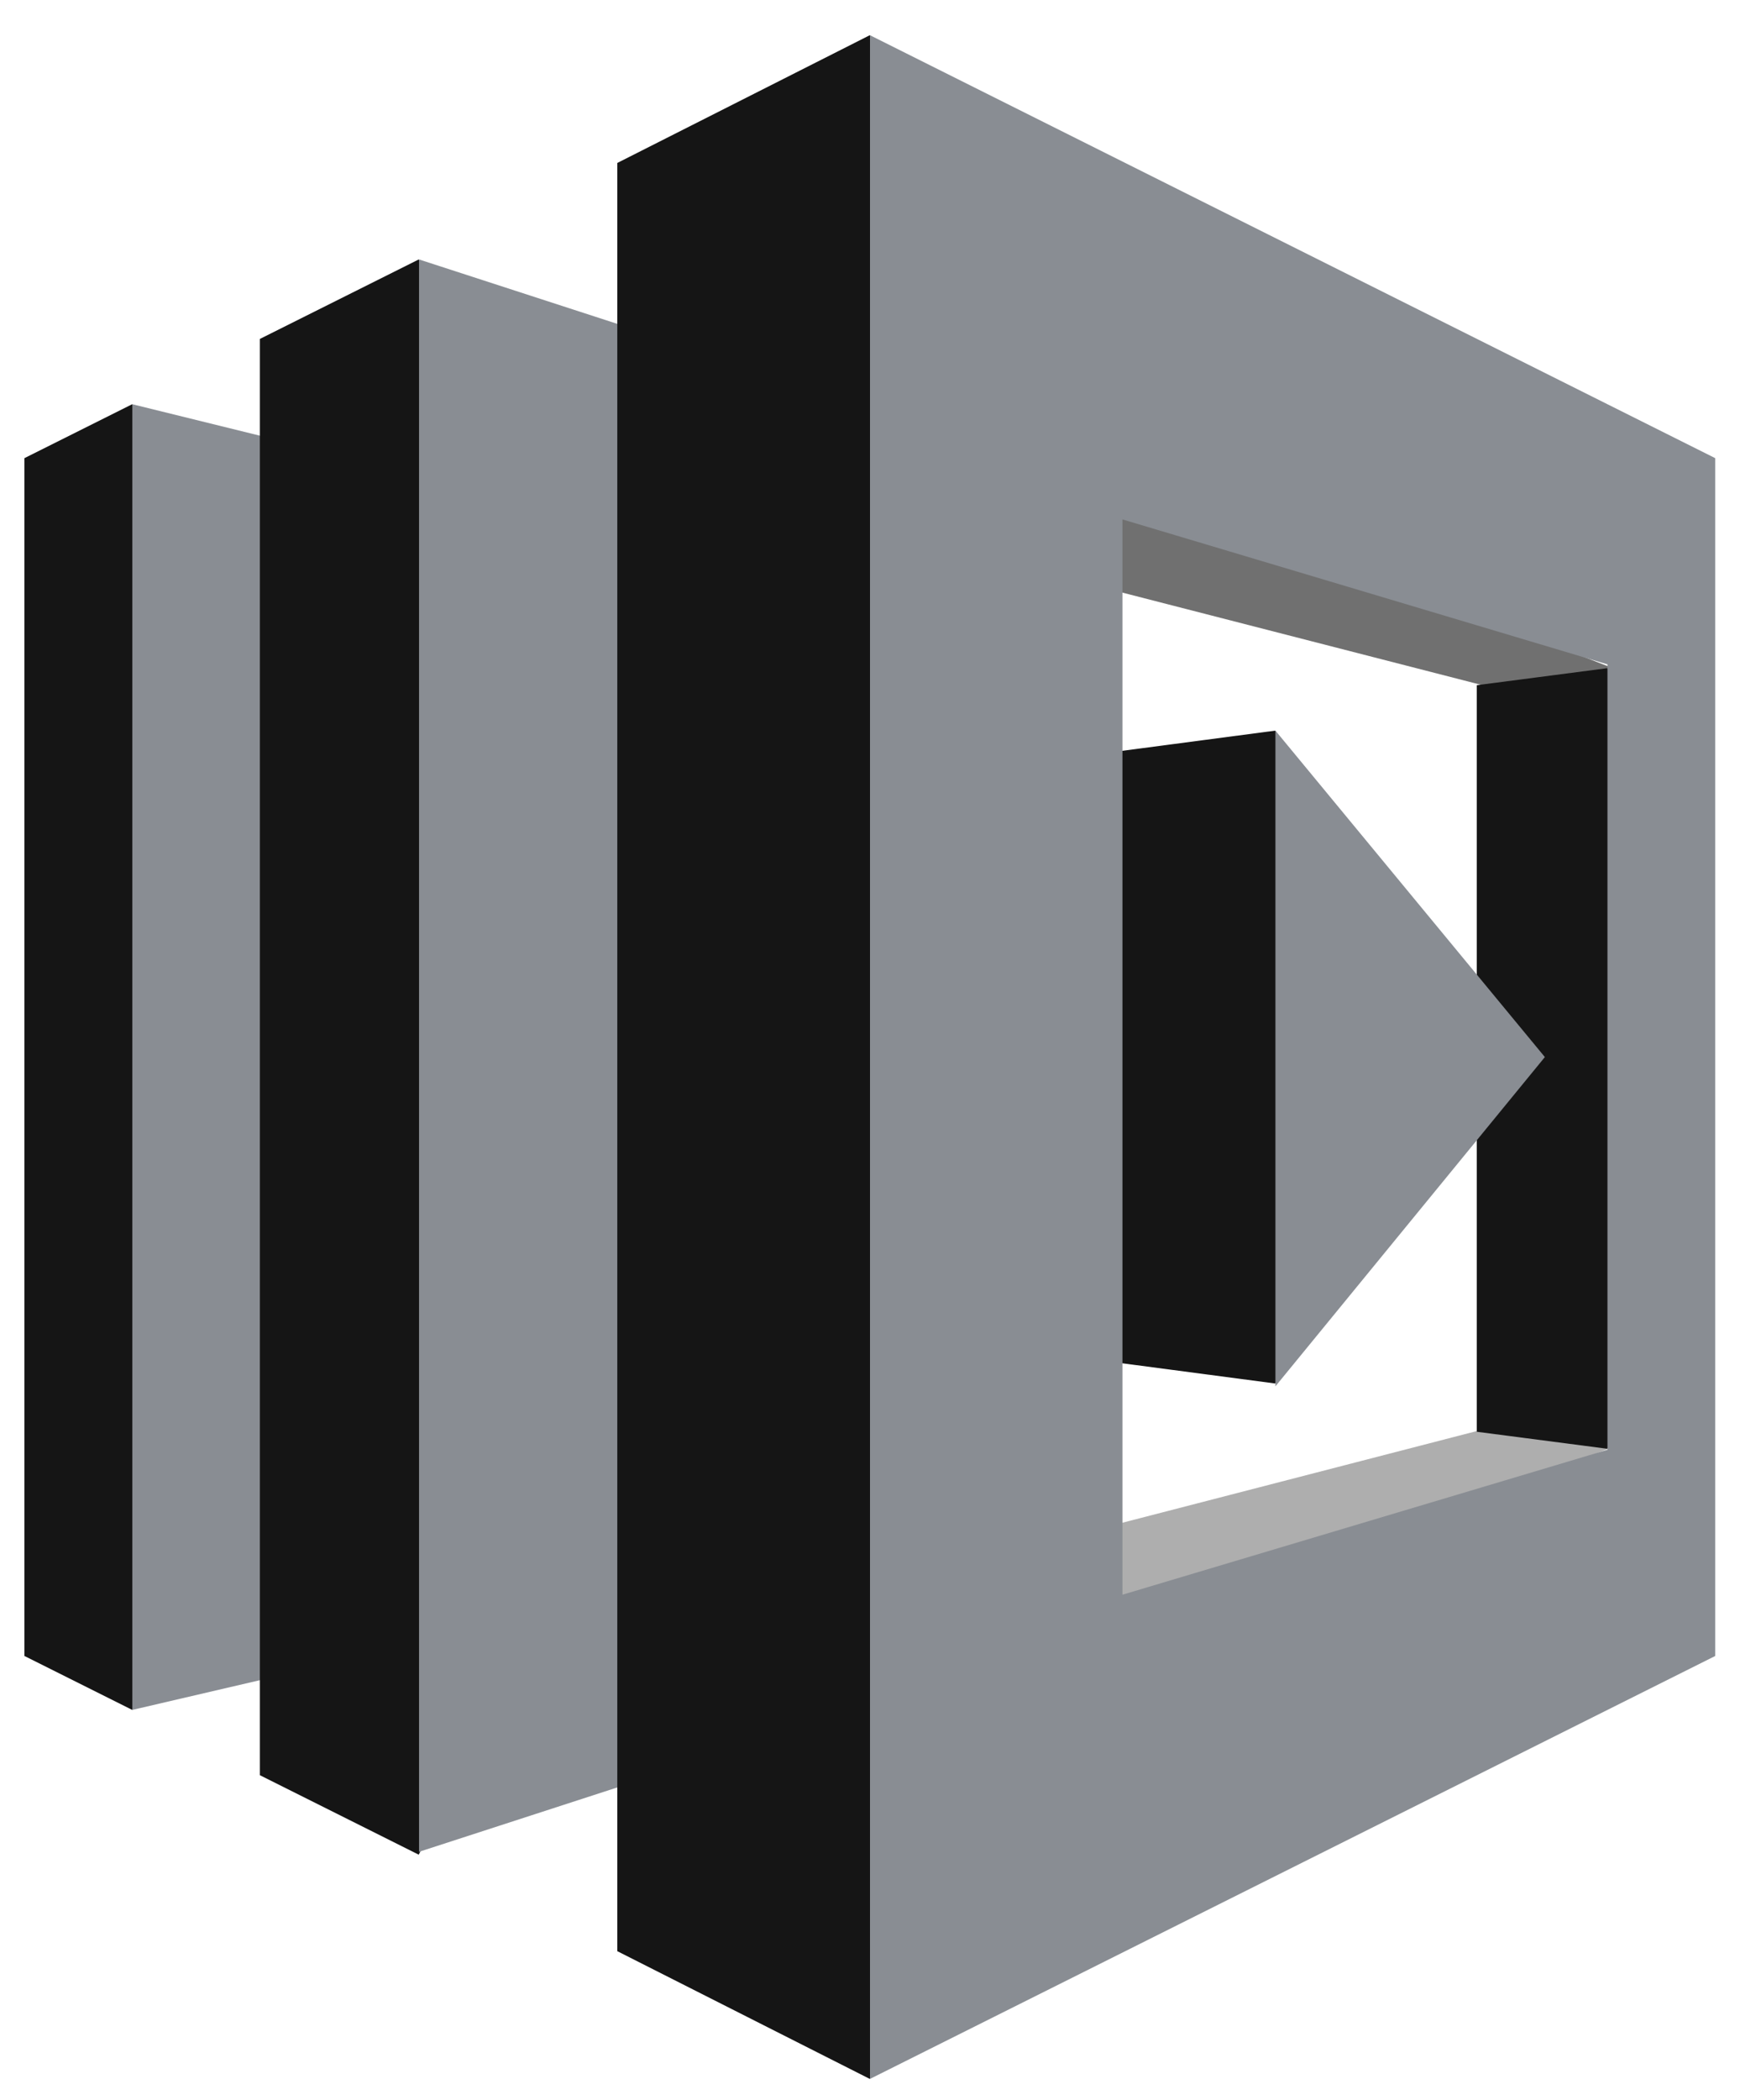 <?xml version="1.0" encoding="UTF-8"?><svg width="34" height="41" viewBox="0 0 34 41" fill="none" xmlns="http://www.w3.org/2000/svg">
<g clip-path="url(#clip0_2106_59413)">
<path d="M0.477 32.334L2.583 33.387L2.928 32.774V8.343L2.583 7.893L0.477 8.946V32.334Z" fill="#151515"/>
<path d="M6.632 8.89L2.586 7.893V33.387L6.632 32.445V8.89Z" fill="#898D93"/>
<path d="M19.047 10.83L21.929 9.334L31.517 13.047L28.968 13.379L19.047 10.83Z" fill="#707070"/>
<path d="M19.156 30.45L21.983 31.946L31.571 28.233L29.021 27.9L19.156 30.45Z" fill="#AEAEAE"/>
<path d="M19.876 26.348L24.92 27.014L25.209 26.494V14.881L24.92 14.266L19.876 14.931V26.348ZM5.078 6.618L8.182 5.066L8.521 5.72V35.526L8.182 36.214L5.078 34.662V6.618Z" fill="#151515"/>
<path d="M14.506 34.108L8.188 36.158V5.066L14.506 7.117V34.108Z" fill="#898D93"/>
<path d="M12.062 38.098L16.995 40.592L17.511 39.999V1.419L16.995 0.688L12.062 3.182V38.098ZM28.856 13.379L31.405 13.047L31.624 13.365V27.913L31.405 28.288L28.856 27.956V13.379Z" fill="#151515"/>
<path d="M24.922 14.266V27.069L30.187 20.64L24.922 14.266Z" fill="#898D93"/>
<path d="M31.41 7.893L17 0.688V40.592L33.516 32.334V8.946L31.41 7.893ZM31.41 28.308L21.933 31.138V10.142L31.41 12.972V28.308Z" fill="#898D93"/>
</g>
<defs>
<clipPath id="clip0_2106_59413">
<rect width="33.04" height="40" fill="white" transform="translate(0.477 0.688)"/>
</clipPath>
</defs>
</svg>
